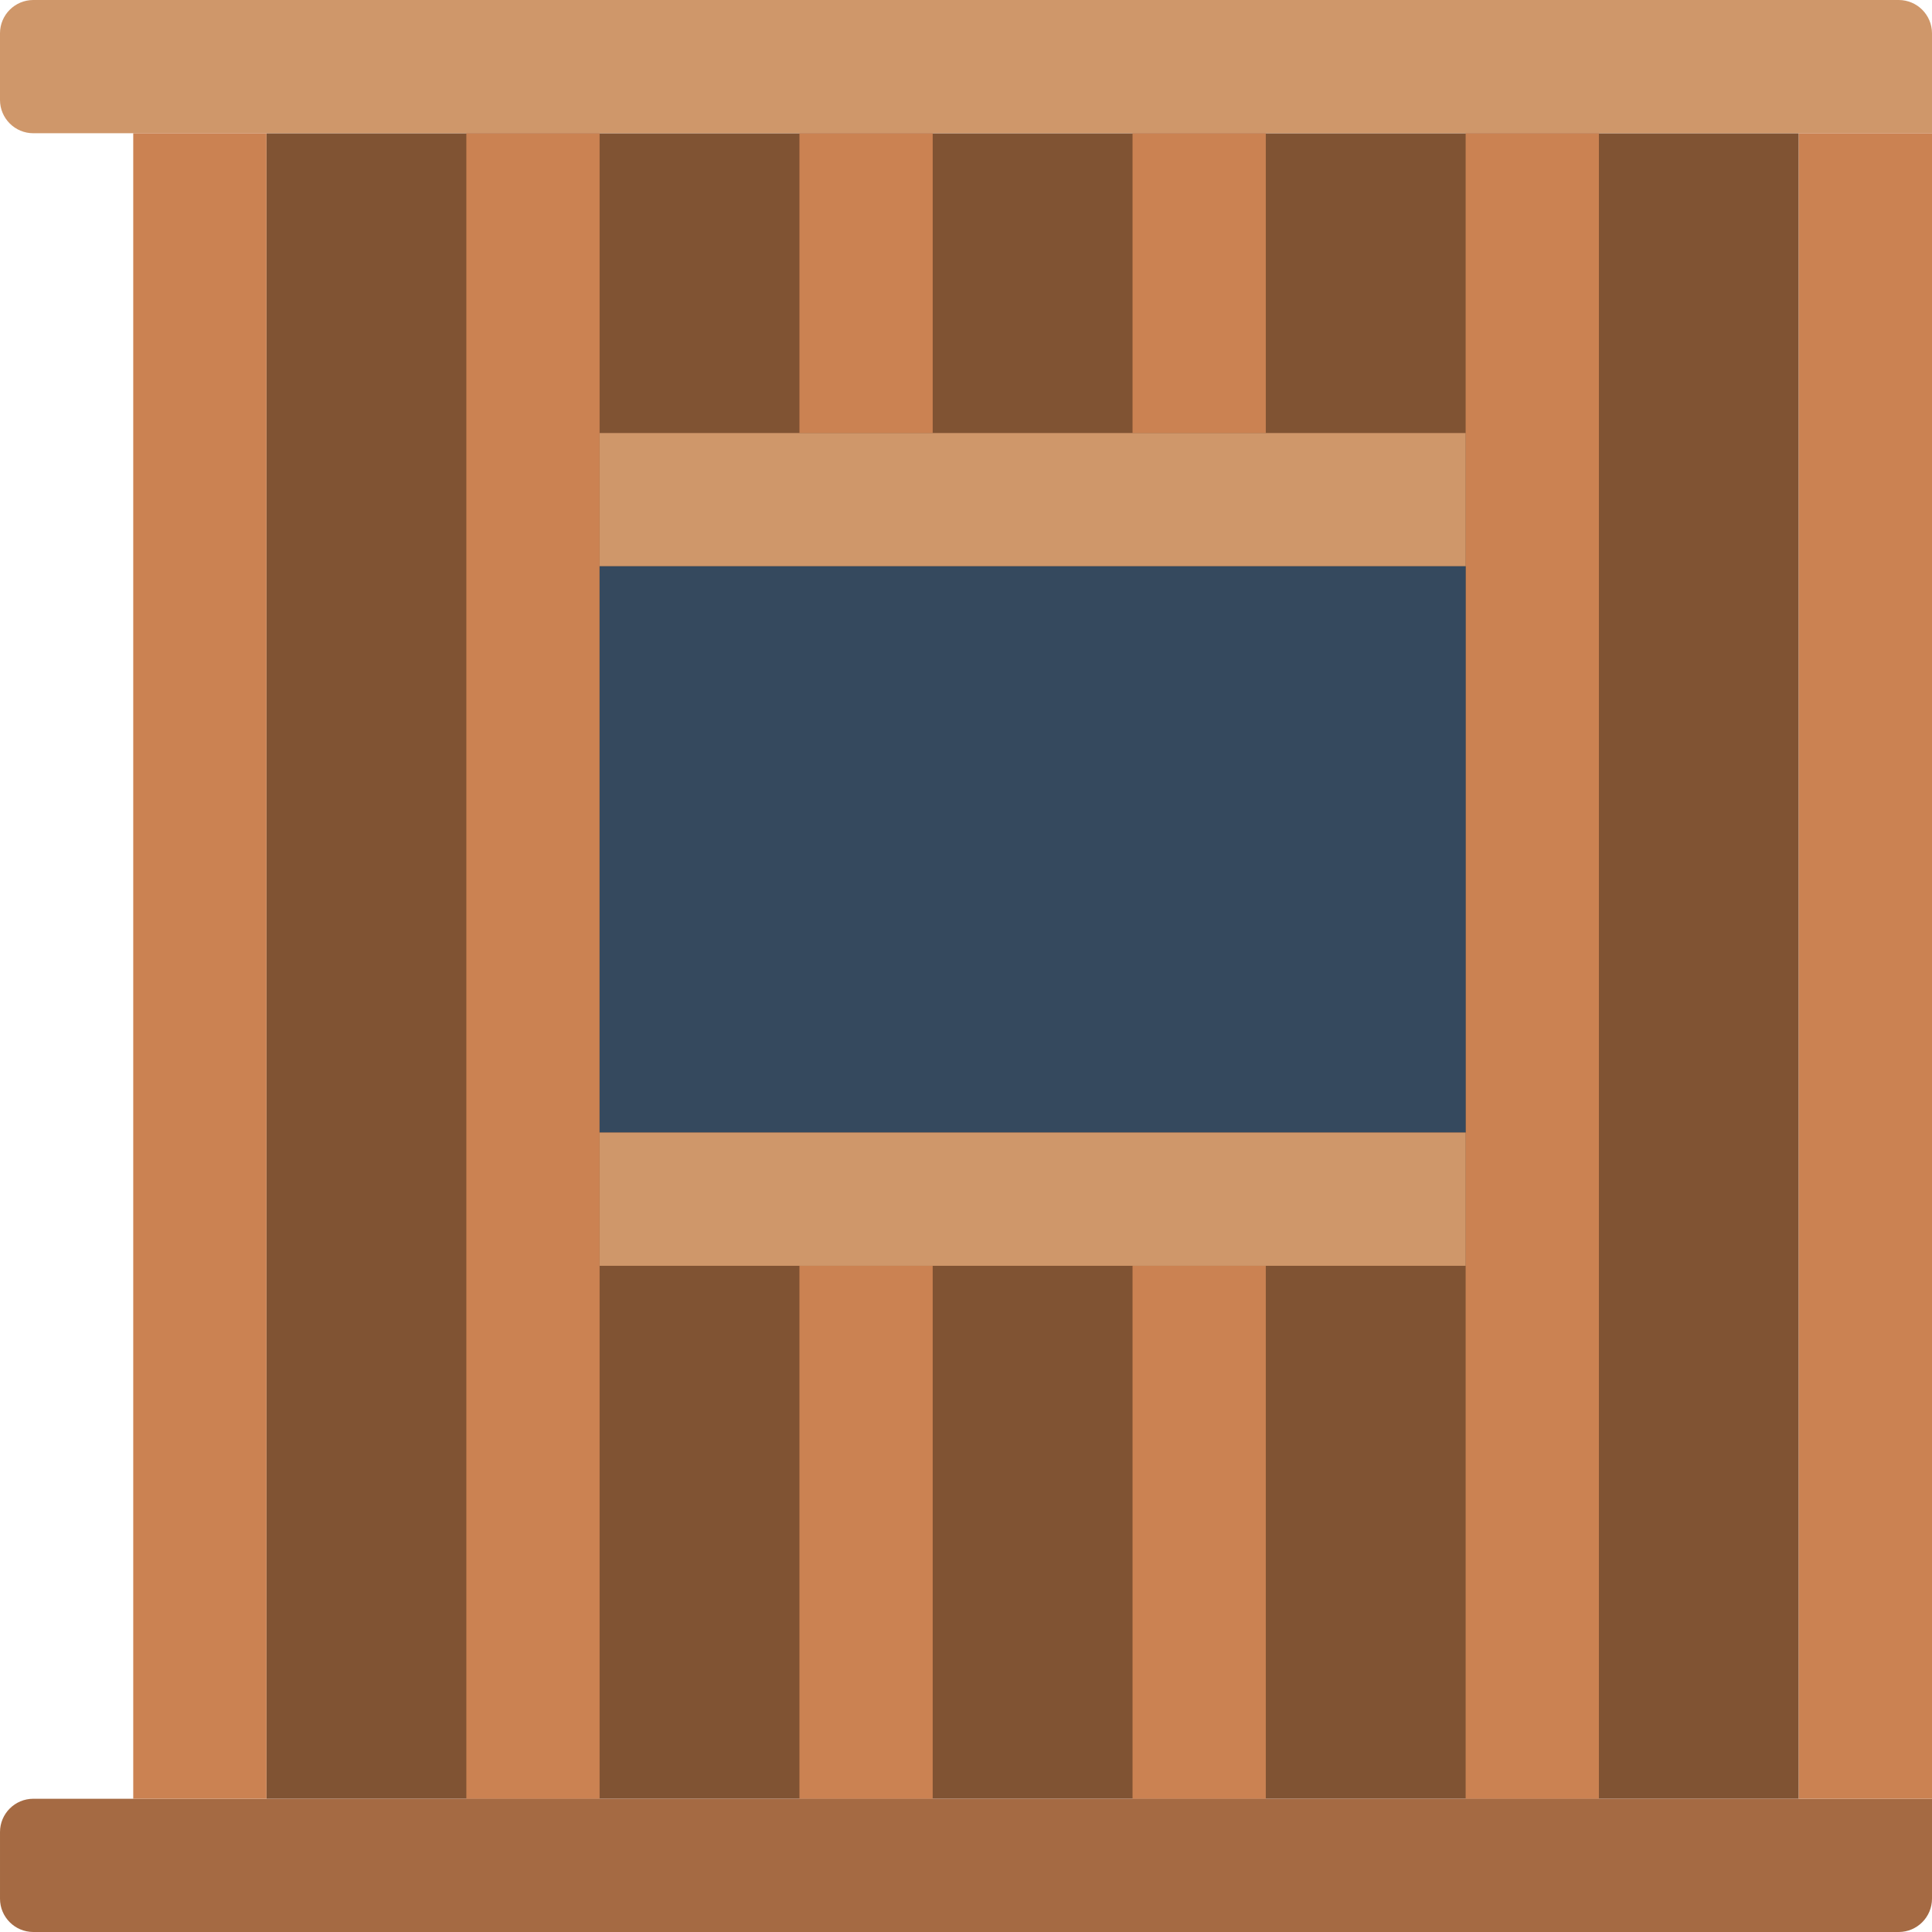 <svg height="512" viewBox="0 0 58 58" width="512" xmlns="http://www.w3.org/2000/svg"><g id="Page-1" fill="none" fill-rule="evenodd"><g id="061---Wooden-Wall-Frame"><path id="Rectangle" d="m8 4h46v50h-46z" fill="#805333"/><path id="Path" d="m1 0h56c.552 0 1 .448 1 1v3h-57c-.552 0-1-.448-1-1v-2c0-.552.448-1 1-1z" fill="#cf976a"/><path id="Path" d="m1 54h57v3c0 .552-.448 1-1 1h-56c-.552 0-1-.448-1-1v-2c0-.552.448-1 1-1z" fill="#a56a43"/><g fill="#cb8252"><path id="Rectangle" d="m31 27h50v4h-50z" transform="matrix(0 1 -1 0 85 -27)"/><path id="Rectangle" d="m21 27h50v4h-50z" transform="matrix(0 1 -1 0 75 -17)"/><path id="Rectangle" d="m31.5 6.5h9v4h-9z" transform="matrix(0 1 -1 0 44.5 -27.5)"/><path id="Rectangle" d="m21.5 6.5h9v4h-9z" transform="matrix(0 1 -1 0 34.5 -17.5)"/><path id="Rectangle" d="m-9 27h50v4h-50z" transform="matrix(0 1 -1 0 45 13)"/><path id="Rectangle" d="m-19 27h50v4h-50z" transform="matrix(0 1 -1 0 35 23)"/></g><path id="Rectangle" d="m18 13h26v4h-26z" fill="#cf976a"/><path id="Rectangle" d="m18 17h26v17h-26z" fill="#35495e"/><path id="Rectangle" d="m28 44h16v4h-16z" fill="#cb8252" transform="matrix(0 -1 1 0 -10 82)"/><path id="Rectangle" d="m18 44h16v4h-16z" fill="#cb8252" transform="matrix(0 -1 1 0 -20 72)"/><path id="Rectangle" d="m18 34h26v4h-26z" fill="#cf976a"/></g></g></svg>